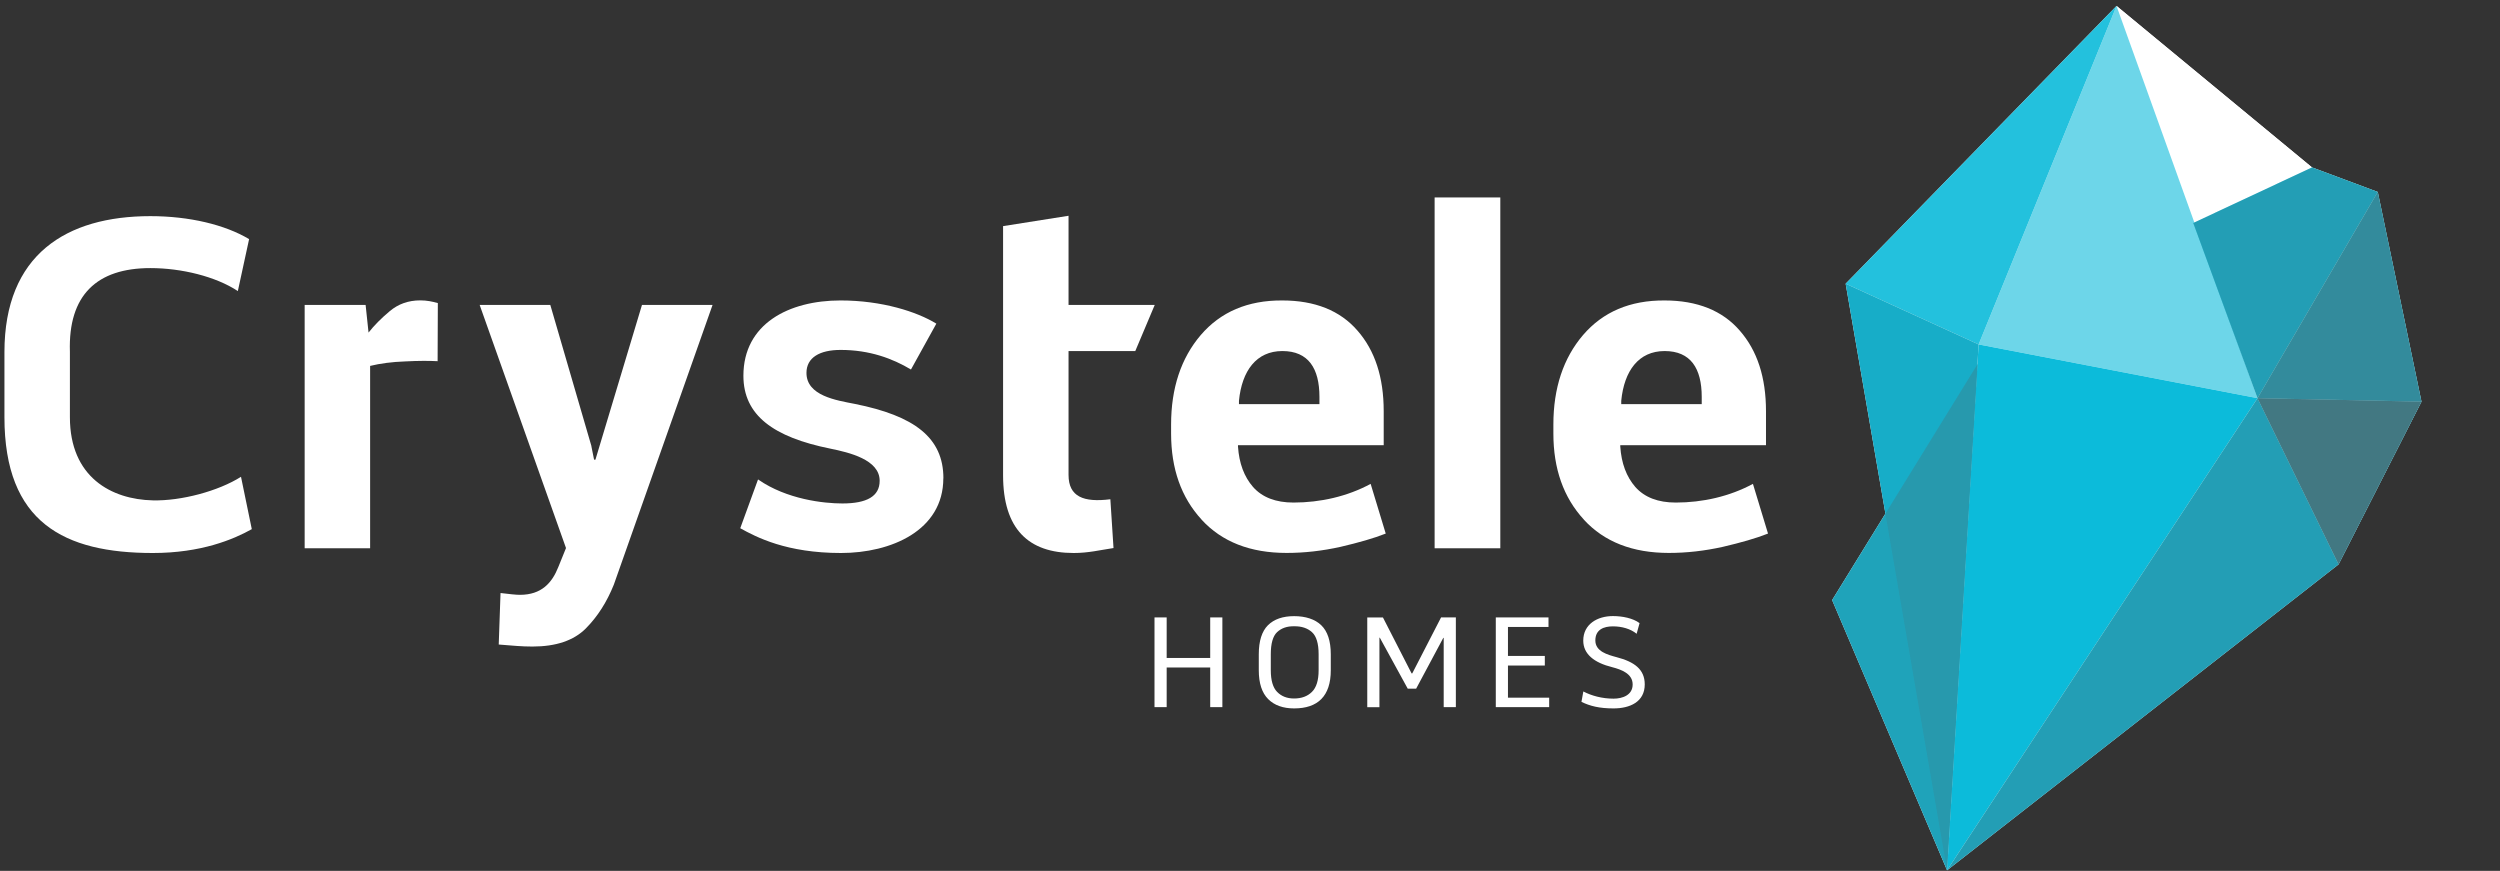 <?xml version="1.0" encoding="UTF-8"?> <svg xmlns="http://www.w3.org/2000/svg" width="333" height="116" viewBox="0 0 333 116" fill="none"><rect x="0" y="0" width="333" height="116" fill="#333333" stroke="none"/><path d="M162.82 94.19H161.2V88.91H155.4V94.19H153.78V82.24H155.4V87.641H161.2V82.24H162.82V94.19Z" fill="white"></path><path d="M177.26 89.28C177.26 92.73 175.53 94.36 172.38 94.36C170.91 94.36 169.75 93.95 168.92 93.12C168.09 92.29 167.67 91.01 167.67 89.28V87.15C167.67 85.38 168.08 84.09 168.89 83.28C169.71 82.47 170.88 82.07 172.38 82.07C173.88 82.07 175.15 82.47 175.99 83.28C176.83 84.09 177.26 85.38 177.26 87.15V89.28ZM175.64 87.141C175.64 85.711 175.34 84.73 174.75 84.2C174.16 83.67 173.36 83.4 172.37 83.42C171.43 83.4 170.68 83.67 170.11 84.2C169.55 84.73 169.27 85.711 169.27 87.141V89.28C169.27 90.62 169.55 91.58 170.11 92.16C170.68 92.74 171.42 93.04 172.37 93.04C173.37 93.04 174.17 92.74 174.75 92.16C175.34 91.58 175.64 90.62 175.64 89.28V87.141Z" fill="white"></path><path d="M188.03 89.7H188.11L191.95 82.24H193.92V94.19H192.3V84.96H192.25L188.63 91.731H187.51L183.79 84.94H183.74V94.2H182.12V82.25H184.21L188.03 89.71V89.7Z" fill="white"></path><path d="M205.77 88.65H200.86V92.931H206.35V94.19H199.24V82.24H206.26V83.51H200.86V87.37H205.77V88.641V88.65Z" fill="white"></path><path d="M219.08 91.16C219.08 93.5 217.09 94.36 214.93 94.36C213.01 94.36 211.79 94.04 210.65 93.49L210.9 92.101C211.98 92.671 213.39 93.061 214.93 93.061C216.1 93.061 217.47 92.6 217.47 91.17C217.47 89.74 215.98 89.19 214.75 88.87C212.32 88.27 210.89 87.11 210.89 85.33C210.89 83.15 212.76 82.061 214.84 82.061C216.1 82.061 217.51 82.34 218.39 83L218 84.42C217.19 83.76 216.04 83.431 214.84 83.431C213.64 83.431 212.5 83.841 212.5 85.311C212.5 86.781 214.14 87.21 215.31 87.53C217.71 88.15 219.08 89.17 219.08 91.16Z" fill="white"></path><path d="M33.541 70.481C31.081 71.861 26.771 73.66 20.361 73.66C8.561 73.66 0.591 69.62 0.591 55.57V46.91C0.591 33.91 8.831 28.79 20.031 28.79C25.211 28.79 29.971 29.931 33.181 31.851L31.681 38.77C28.721 36.821 24.161 35.71 20.031 35.71C12.901 35.71 9.071 39.301 9.311 46.851V55.57C9.311 63.57 14.851 66.53 20.361 66.65C24.131 66.74 29.081 65.42 32.101 63.51L33.541 70.49V70.481Z" fill="white"></path><path d="M58.28 48.11C57.17 48.05 55.73 48.051 53.97 48.141C52.2 48.201 50.65 48.41 49.3 48.74V73.03H40.58V40.62H48.7L49.09 44.3C49.84 43.34 50.8 42.38 51.91 41.45C53.05 40.49 54.4 40.01 55.98 40.01C56.85 40.01 57.57 40.16 58.32 40.37L58.29 48.101L58.28 48.11Z" fill="white"></path><path d="M78.771 59.431L79.131 61.23H79.311L85.511 40.62H94.911L81.761 77.88C80.831 80.19 79.601 82.13 78.021 83.72C76.431 85.31 74.071 86.12 70.921 86.12C69.451 86.12 68.371 86.001 66.431 85.851L66.671 78.99C67.871 79.14 68.771 79.231 69.251 79.231C72.131 79.231 73.531 77.641 74.371 75.52L75.391 73L63.891 40.62H73.301L78.781 59.431H78.771Z" fill="white"></path><path d="M125.651 63.71C125.651 70.66 118.701 73.66 112.021 73.66C104.771 73.66 100.761 71.56 98.601 70.36L100.971 63.86C104.801 66.53 109.751 67.061 112.201 67.061C115.431 67.061 117.171 66.13 117.171 64.04C117.171 61.22 113.101 60.27 110.611 59.76C103.031 58.23 99.021 55.33 99.021 50.05C99.021 43.13 105.071 40.02 111.961 40.02C117.471 40.02 122.141 41.52 124.721 43.11L121.341 49.22C118.881 47.75 115.831 46.61 111.971 46.61C109.181 46.61 107.421 47.63 107.421 49.67C107.421 52.72 111.401 53.32 113.861 53.8C121.801 55.39 125.661 58.29 125.661 63.71H125.651Z" fill="white"></path><path d="M142.33 28.74V40.62H153.81L151.22 46.76H142.33V63.26C142.33 66.17 144.34 66.95 147.9 66.5L148.32 73C146.52 73.27 144.97 73.66 143.02 73.66C137 73.66 133.61 70.48 133.61 63.3V30.12L142.33 28.74Z" fill="white"></path><path d="M160.06 69.22C157.33 66.26 155.99 62.42 155.99 57.75V56.55C155.99 51.7 157.31 47.71 159.94 44.63C162.58 41.55 166.2 39.991 170.81 40.021C175.15 40.021 178.51 41.371 180.81 44.031C183.15 46.701 184.31 50.261 184.31 54.781V59.3H164.9V59.481C165.05 61.701 165.71 63.49 166.91 64.871C168.14 66.251 169.93 66.941 172.3 66.941C175.86 66.941 179.46 66.131 182.57 64.451L184.58 71.071C182.99 71.701 180.99 72.27 178.56 72.84C176.13 73.38 173.74 73.651 171.37 73.651C166.55 73.651 162.77 72.18 160.05 69.22H160.06ZM165.03 53.38V53.831H175.75V52.87C175.75 49.071 174.28 46.76 170.81 46.76C167.34 46.76 165.42 49.4 165.03 53.38Z" fill="white"></path><path d="M199.841 73.03H191.091V26.3H199.841V73.03Z" fill="white"></path><path d="M210.98 69.22C208.25 66.26 206.91 62.42 206.91 57.75V56.55C206.91 51.7 208.23 47.71 210.86 44.63C213.5 41.55 217.12 39.991 221.73 40.021C226.07 40.021 229.43 41.371 231.73 44.031C234.07 46.701 235.23 50.261 235.23 54.781V59.3H215.82V59.481C215.97 61.701 216.63 63.49 217.83 64.871C219.06 66.251 220.85 66.941 223.22 66.941C226.78 66.941 230.38 66.131 233.49 64.451L235.5 71.071C233.91 71.701 231.91 72.27 229.48 72.84C227.05 73.38 224.66 73.651 222.29 73.651C217.47 73.651 213.69 72.18 210.97 69.22H210.98ZM215.95 53.38V53.831H226.67V52.87C226.67 49.071 225.2 46.76 221.73 46.76C218.26 46.76 216.34 49.4 215.95 53.38Z" fill="white"></path><path d="M316.72 25.57L307.96 22.3L281.92 0.79L245.84 37.79L251.14 68.41L244.04 79.931L259.35 115.92L311.5 75.17L322.54 53.5L316.72 25.57Z" fill="white"></path><path d="M281.92 0.79L307.96 22.3L292.14 29.7L281.92 0.79Z" fill="white"></path><path opacity="0.9" d="M245.841 37.79L281.921 0.79L263.551 45.88L245.841 37.79Z" fill="#0CBBDA"></path><path opacity="0.6" d="M281.921 0.79L300.701 53.04L263.551 45.88L281.921 0.79Z" fill="#0CBBDA"></path><path d="M307.961 22.3L292.141 29.7L300.701 53.04L316.721 25.57L307.961 22.3Z" fill="#0CBBDA"></path><path d="M316.72 25.57L322.54 53.5L300.7 53.04L316.72 25.57Z" fill="#0CBBDA"></path><path d="M245.841 37.79L259.351 115.92L263.551 45.88L245.841 37.79Z" fill="#0CBBDA"></path><path d="M263.551 45.88L300.701 53.04L259.351 115.92L263.551 45.88Z" fill="#0CBBDA"></path><path d="M259.351 115.92L311.501 75.17L300.701 53.04L259.351 115.92Z" fill="#0CBBDA"></path><path d="M311.5 75.17L322.54 53.5L300.7 53.04L311.5 75.17Z" fill="#0CBBDA"></path><path d="M259.35 115.92L244.04 79.931L263.43 48.47L259.35 115.92Z" fill="#0CBBDA"></path><g style="mix-blend-mode:multiply" opacity="0.3"><path d="M307.961 22.3L292.141 29.7L300.701 53.04L316.721 25.57L307.961 22.3Z" fill="#595B5D"></path></g><g style="mix-blend-mode:multiply" opacity="0.5"><path d="M316.72 25.57L322.54 53.5L300.7 53.04L316.72 25.57Z" fill="#595B5D"></path></g><g style="mix-blend-mode:multiply" opacity="0.15"><path d="M245.841 37.79L259.351 115.92L263.551 45.88L245.841 37.79Z" fill="#595B5D"></path></g><g style="mix-blend-mode:multiply" opacity="0.3"><path d="M259.351 115.92L311.501 75.17L300.701 53.04L259.351 115.92Z" fill="#595B5D"></path></g><g style="mix-blend-mode:multiply" opacity="0.7"><path d="M311.5 75.17L322.54 53.5L300.7 53.04L311.5 75.17Z" fill="#595B5D"></path></g><g style="mix-blend-mode:multiply" opacity="0.25"><path d="M259.35 115.92L244.04 79.931L263.43 48.47L259.35 115.92Z" fill="#595B5D"></path></g></svg> 